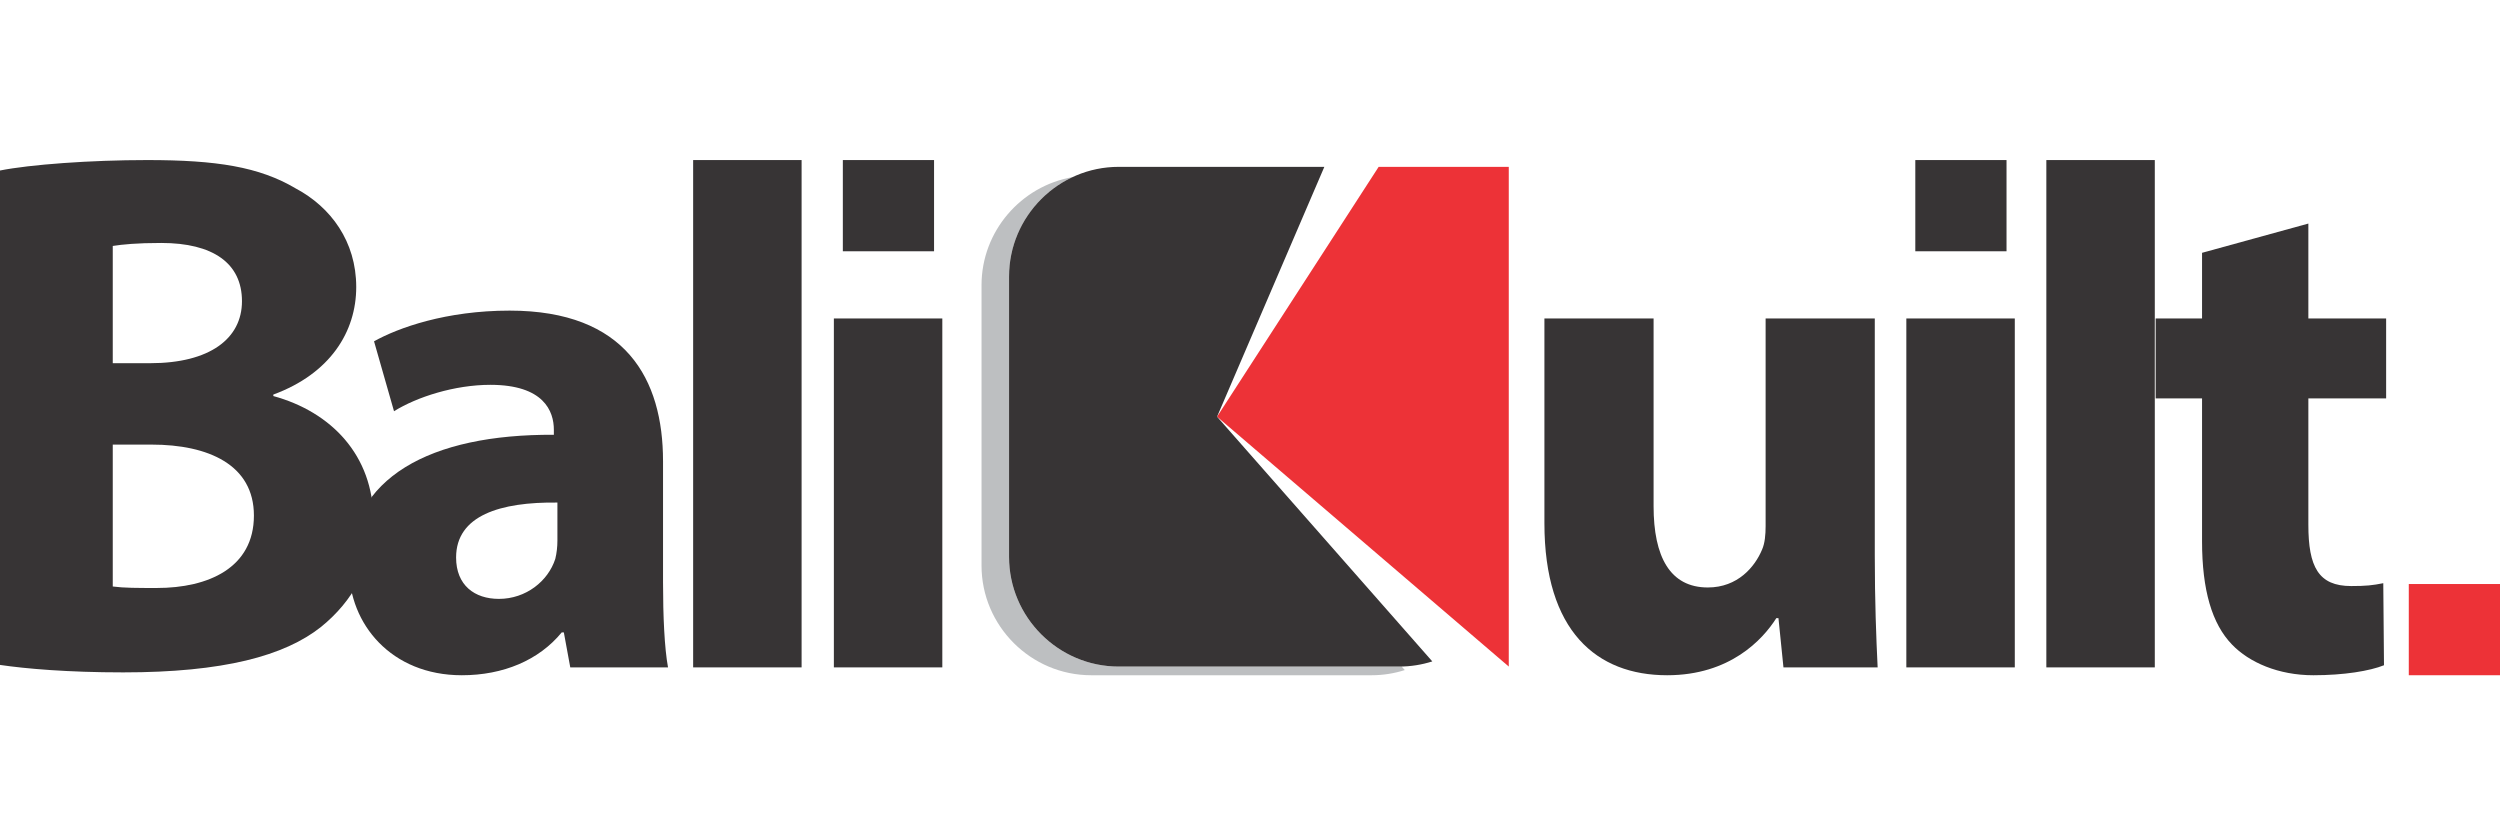 <?xml version="1.0" encoding="UTF-8"?>
<!DOCTYPE svg PUBLIC "-//W3C//DTD SVG 1.1//EN" "http://www.w3.org/Graphics/SVG/1.1/DTD/svg11.dtd">
<!-- Creator: CorelDRAW -->
<svg xmlns="http://www.w3.org/2000/svg" xml:space="preserve" width="2126px" height="709px" version="1.1" style="shape-rendering:geometricPrecision; text-rendering:geometricPrecision; image-rendering:optimizeQuality; fill-rule:evenodd; clip-rule:evenodd"
viewBox="0 0 2126 708.67"
 xmlns:xlink="http://www.w3.org/1999/xlink"
 xmlns:xodm="http://www.corel.com/coreldraw/odm/2003">
 <defs>
  <style type="text/css">
   <![CDATA[
    .fil1 {fill:#BDBFC1}
    .fil3 {fill:#373435}
    .fil2 {fill:#ED3237}
    .fil0 {fill:#373435;fill-rule:nonzero}
   ]]>
  </style>
 </defs>
 <g id="Layer_x0020_1">
  <polygon class="fil0" points="801.35,567.38 801.35,270.66 709.12,270.66 709.12,567.38 "/>
  <polygon class="fil0" points="589.45,567.38 681.68,567.38 681.68,135.95 589.45,135.95 "/>
  <path class="fil0" d="M563.84 392.02c0,-69.78 -31.56,-128.04 -130.46,-128.04 -54.01,0 -94.67,14.57 -115.3,26.1l16.99 59.46c19.42,-12.13 51.58,-22.45 81.92,-22.45 45.51,0 54.01,22.45 54.01,38.23l0 4.25c-104.98,-0.61 -174.15,36.41 -174.15,113.47 0,47.33 35.8,91.02 95.87,91.02 35.19,0 65.53,-12.74 84.95,-36.41l1.82 0 5.46 29.73 83.13 0c-3.03,-16.38 -4.24,-43.69 -4.24,-72.21l0 -103.15zm-89.81 67.35c0,5.46 -0.61,10.93 -1.82,15.78 -6.07,18.81 -24.88,33.98 -47.94,33.98 -20.63,0 -36.4,-11.53 -36.4,-35.19 0,-35.8 37.62,-47.33 86.16,-46.73l0 32.16z"/>
  <path class="fil0" d="M-0.01 565.28c21.59,3.18 57.16,6.35 104.79,6.35 85.11,0 137.19,-13.97 168.31,-38.74 26.67,-21.59 44.46,-52.08 44.46,-90.82 0,-55.25 -36.21,-92.09 -85.11,-105.43l0 -1.27c48.27,-17.78 70.5,-53.35 70.5,-91.45 0,-38.75 -21.6,-67.96 -51.45,-83.84 -31.12,-18.42 -67.32,-24.13 -126.38,-24.13 -48.27,0 -99.71,3.81 -125.12,8.89l0 420.44zm95.9 -356.29c8.26,-1.28 20.33,-2.54 41.28,-2.54 43.83,0 68.6,17.14 68.6,49.53 0,31.76 -27.31,52.72 -78.12,52.72l-31.76 0 0 -99.71zm0 168.93l33.03 0c48.27,0 87.01,17.15 87.01,60.34 0,44.46 -38.74,61.6 -82.57,61.6 -16.51,0 -27.94,0 -37.47,-1.27l0 -120.67z"/>
  <path class="fil0" d="M1872.62 214.83l0 55.83 -39.45 0 0 67.96 39.45 0 0 121.36c0,41.87 8.49,70.39 25.48,87.99 14.57,15.17 39.44,26.09 69.18,26.09 26.09,0 47.94,-3.64 60.07,-8.5l-0.61 -69.78c-9.1,1.82 -14.56,2.43 -27.3,2.43 -27.91,0 -36.41,-16.39 -36.41,-52.19l0 -107.4 66.14 0 0 -67.96 -66.14 0 0 -80.71 -90.41 24.88z"/>
  <polygon class="fil0" points="1740.21,567.38 1832.44,567.38 1832.44,135.95 1740.21,135.95 "/>
  <polygon class="fil0" points="1713.38,567.38 1713.38,270.66 1621.15,270.66 1621.15,567.38 "/>
  <path class="fil0" d="M1594.32 270.66l-92.84 0 0 176.58c0,7.28 -0.61,14.56 -3.04,20.02 -6.06,14.56 -20.63,32.16 -46.11,32.16 -32.16,0 -46.12,-26.09 -46.12,-69.17l0 -159.59 -92.84 0 0 174.15c0,91.63 44.3,129.25 104.37,129.25 53.4,0 81.31,-30.34 92.84,-48.55l1.82 0 4.25 41.87 80.1 0c-1.22,-24.87 -2.43,-56.43 -2.43,-95.26l0 -201.46z"/>
  <g id="_2157133734944">
   <path class="fil1" d="M834.69 242.35l0 238.45c0,51.29 41.97,93.26 93.26,93.26l238.45 0c9.83,0 19.31,-1.54 28.23,-4.4l-2.65 -3c-0.72,0.01 -1.45,0.02 -2.17,0.02l-238.45 0c-51.3,0 -93.26,-41.96 -93.26,-93.26l0 -238.44c0,-37.27 22.16,-69.62 53.95,-84.51 -43.78,7.6 -77.36,46.01 -77.36,91.88z"/>
   <polygon class="fil2" points="1283.06,566.68 1283.06,141.72 1172.41,141.72 1034.98,354.2 "/>
   <path class="fil3" d="M858.1 234.97l0 238.45c0,51.3 41.96,93.26 93.26,93.26l238.45 0c9.82,0 19.31,-1.54 28.22,-4.39l-183.05 -208.09 91.24 -212.48 -174.86 0c-51.3,0 -93.26,41.96 -93.26,93.25z"/>
  </g>
  <rect class="fil3" x="1628.78" y="135.95" width="77.57" height="77.57"/>
  <rect class="fil3" x="716.75" y="135.95" width="77.57" height="77.57"/>
  <rect class="fil2" x="2048.43" y="496.49" width="77.57" height="77.57"/>
 </g>
</svg>
